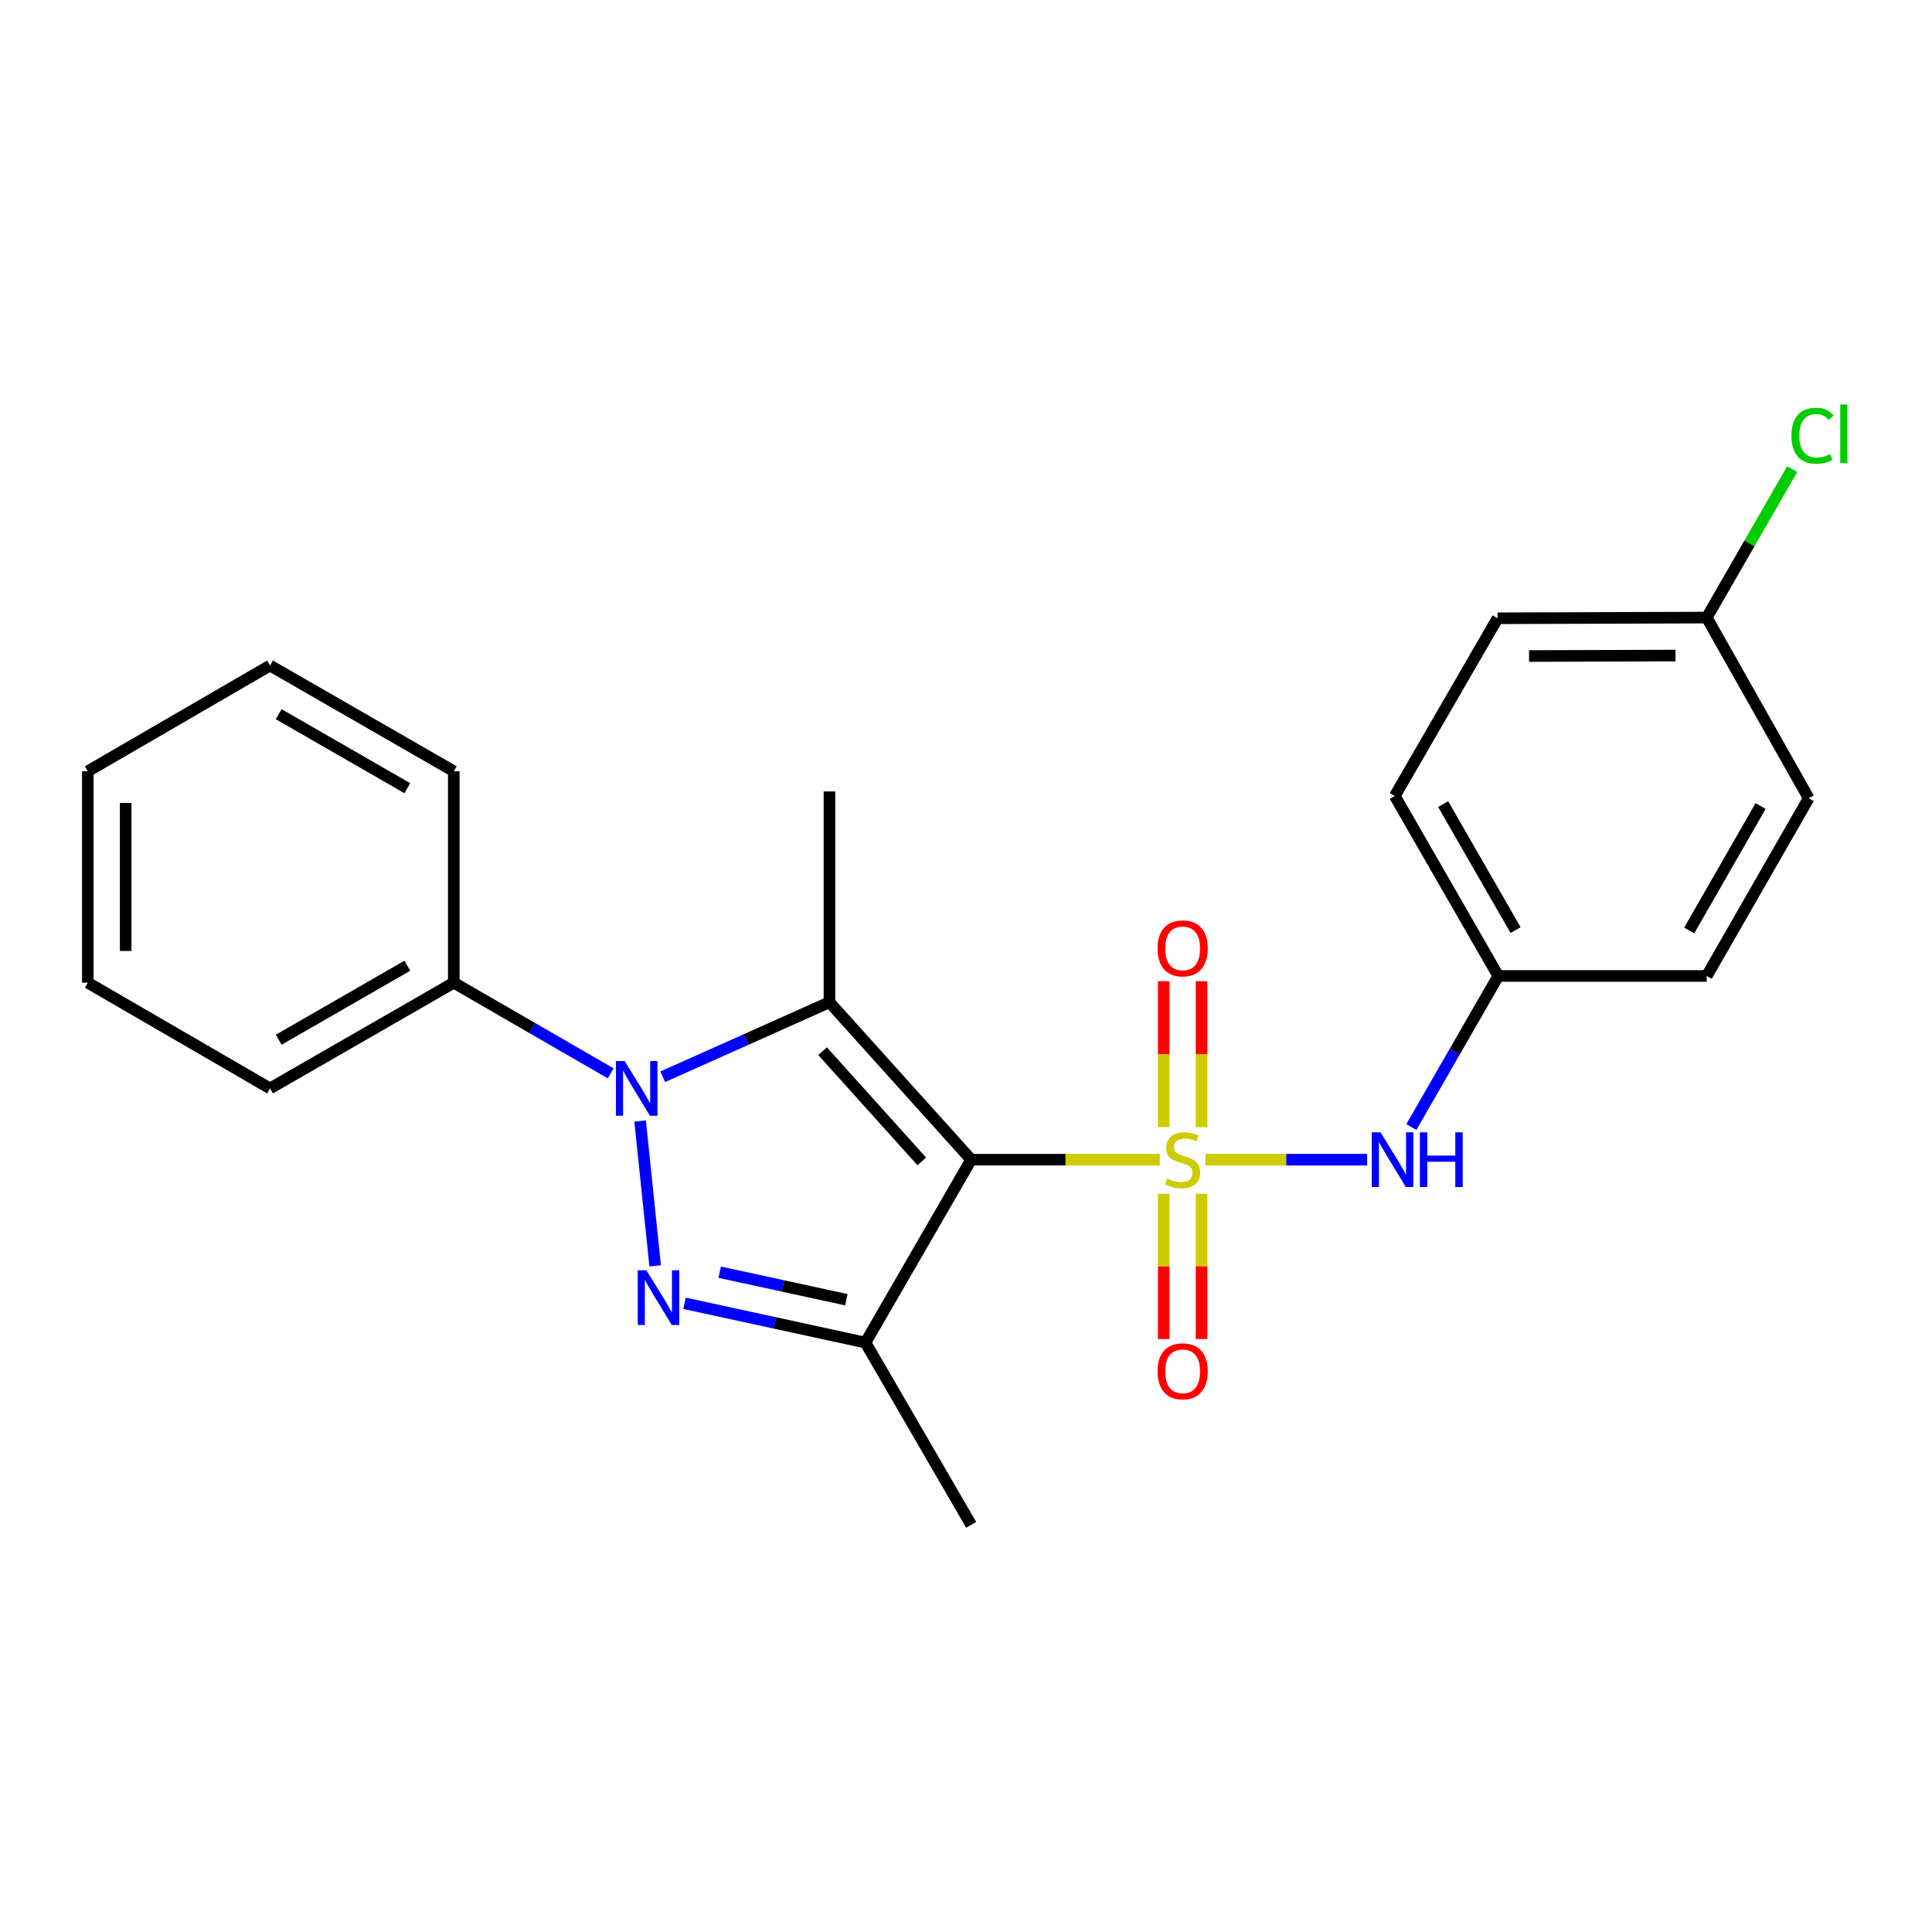 <?xml version='1.0' encoding='iso-8859-1'?>
<svg version='1.1' baseProfile='full'
              xmlns='http://www.w3.org/2000/svg'
                      xmlns:rdkit='http://www.rdkit.org/xml'
                      xmlns:xlink='http://www.w3.org/1999/xlink'
                  xml:space='preserve'
width='1000px' height='1000px' viewBox='0 0 1000 1000'>
<!-- END OF HEADER -->
<rect style='opacity:1.0;fill:#FFFFFF;stroke:none' width='1000' height='1000' x='0' y='0'> </rect>
<path class='bond-0' d='M 600.315,600.25 L 551.497,600.25' style='fill:none;fill-rule:evenodd;stroke:#CCCC00;stroke-width:6px;stroke-linecap:butt;stroke-linejoin:miter;stroke-opacity:1' />
<path class='bond-0' d='M 551.497,600.25 L 502.678,600.25' style='fill:none;fill-rule:evenodd;stroke:#000000;stroke-width:6px;stroke-linecap:butt;stroke-linejoin:miter;stroke-opacity:1' />
<path class='bond-5' d='M 623.928,600.25 L 665.778,600.25' style='fill:none;fill-rule:evenodd;stroke:#CCCC00;stroke-width:6px;stroke-linecap:butt;stroke-linejoin:miter;stroke-opacity:1' />
<path class='bond-5' d='M 665.778,600.25 L 707.629,600.25' style='fill:none;fill-rule:evenodd;stroke:#0000FF;stroke-width:6px;stroke-linecap:butt;stroke-linejoin:miter;stroke-opacity:1' />
<path class='bond-6' d='M 602.334,617.866 L 602.334,655.477' style='fill:none;fill-rule:evenodd;stroke:#CCCC00;stroke-width:6px;stroke-linecap:butt;stroke-linejoin:miter;stroke-opacity:1' />
<path class='bond-6' d='M 602.334,655.477 L 602.334,693.087' style='fill:none;fill-rule:evenodd;stroke:#FF0000;stroke-width:6px;stroke-linecap:butt;stroke-linejoin:miter;stroke-opacity:1' />
<path class='bond-6' d='M 621.929,617.866 L 621.929,655.477' style='fill:none;fill-rule:evenodd;stroke:#CCCC00;stroke-width:6px;stroke-linecap:butt;stroke-linejoin:miter;stroke-opacity:1' />
<path class='bond-6' d='M 621.929,655.477 L 621.929,693.087' style='fill:none;fill-rule:evenodd;stroke:#FF0000;stroke-width:6px;stroke-linecap:butt;stroke-linejoin:miter;stroke-opacity:1' />
<path class='bond-7' d='M 621.929,583.394 L 621.929,545.633' style='fill:none;fill-rule:evenodd;stroke:#CCCC00;stroke-width:6px;stroke-linecap:butt;stroke-linejoin:miter;stroke-opacity:1' />
<path class='bond-7' d='M 621.929,545.633 L 621.929,507.872' style='fill:none;fill-rule:evenodd;stroke:#FF0000;stroke-width:6px;stroke-linecap:butt;stroke-linejoin:miter;stroke-opacity:1' />
<path class='bond-7' d='M 602.334,583.394 L 602.334,545.633' style='fill:none;fill-rule:evenodd;stroke:#CCCC00;stroke-width:6px;stroke-linecap:butt;stroke-linejoin:miter;stroke-opacity:1' />
<path class='bond-7' d='M 602.334,545.633 L 602.334,507.872' style='fill:none;fill-rule:evenodd;stroke:#FF0000;stroke-width:6px;stroke-linecap:butt;stroke-linejoin:miter;stroke-opacity:1' />
<path class='bond-1' d='M 502.678,600.25 L 429.325,518.753' style='fill:none;fill-rule:evenodd;stroke:#000000;stroke-width:6px;stroke-linecap:butt;stroke-linejoin:miter;stroke-opacity:1' />
<path class='bond-1' d='M 477.11,601.135 L 425.763,544.087' style='fill:none;fill-rule:evenodd;stroke:#000000;stroke-width:6px;stroke-linecap:butt;stroke-linejoin:miter;stroke-opacity:1' />
<path class='bond-4' d='M 502.678,600.25 L 447.952,694.93' style='fill:none;fill-rule:evenodd;stroke:#000000;stroke-width:6px;stroke-linecap:butt;stroke-linejoin:miter;stroke-opacity:1' />
<path class='bond-2' d='M 429.325,518.753 L 386.179,538.043' style='fill:none;fill-rule:evenodd;stroke:#000000;stroke-width:6px;stroke-linecap:butt;stroke-linejoin:miter;stroke-opacity:1' />
<path class='bond-2' d='M 386.179,538.043 L 343.033,557.332' style='fill:none;fill-rule:evenodd;stroke:#0000FF;stroke-width:6px;stroke-linecap:butt;stroke-linejoin:miter;stroke-opacity:1' />
<path class='bond-10' d='M 429.325,518.753 L 429.325,409.659' style='fill:none;fill-rule:evenodd;stroke:#000000;stroke-width:6px;stroke-linecap:butt;stroke-linejoin:miter;stroke-opacity:1' />
<path class='bond-8' d='M 316.087,555.569 L 275.484,532.104' style='fill:none;fill-rule:evenodd;stroke:#0000FF;stroke-width:6px;stroke-linecap:butt;stroke-linejoin:miter;stroke-opacity:1' />
<path class='bond-8' d='M 275.484,532.104 L 234.88,508.64' style='fill:none;fill-rule:evenodd;stroke:#000000;stroke-width:6px;stroke-linecap:butt;stroke-linejoin:miter;stroke-opacity:1' />
<path class='bond-23' d='M 331.317,580.237 L 339.116,655.197' style='fill:none;fill-rule:evenodd;stroke:#0000FF;stroke-width:6px;stroke-linecap:butt;stroke-linejoin:miter;stroke-opacity:1' />
<path class='bond-3' d='M 354.309,674.584 L 401.13,684.757' style='fill:none;fill-rule:evenodd;stroke:#0000FF;stroke-width:6px;stroke-linecap:butt;stroke-linejoin:miter;stroke-opacity:1' />
<path class='bond-3' d='M 401.13,684.757 L 447.952,694.93' style='fill:none;fill-rule:evenodd;stroke:#000000;stroke-width:6px;stroke-linecap:butt;stroke-linejoin:miter;stroke-opacity:1' />
<path class='bond-3' d='M 372.516,658.487 L 405.291,665.608' style='fill:none;fill-rule:evenodd;stroke:#0000FF;stroke-width:6px;stroke-linecap:butt;stroke-linejoin:miter;stroke-opacity:1' />
<path class='bond-3' d='M 405.291,665.608 L 438.066,672.729' style='fill:none;fill-rule:evenodd;stroke:#000000;stroke-width:6px;stroke-linecap:butt;stroke-linejoin:miter;stroke-opacity:1' />
<path class='bond-11' d='M 447.952,694.93 L 502.678,789.251' style='fill:none;fill-rule:evenodd;stroke:#000000;stroke-width:6px;stroke-linecap:butt;stroke-linejoin:miter;stroke-opacity:1' />
<path class='bond-9' d='M 730.516,583.347 L 753.011,544.252' style='fill:none;fill-rule:evenodd;stroke:#0000FF;stroke-width:6px;stroke-linecap:butt;stroke-linejoin:miter;stroke-opacity:1' />
<path class='bond-9' d='M 753.011,544.252 L 775.506,505.156' style='fill:none;fill-rule:evenodd;stroke:#000000;stroke-width:6px;stroke-linecap:butt;stroke-linejoin:miter;stroke-opacity:1' />
<path class='bond-18' d='M 234.88,508.64 L 139.765,563.355' style='fill:none;fill-rule:evenodd;stroke:#000000;stroke-width:6px;stroke-linecap:butt;stroke-linejoin:miter;stroke-opacity:1' />
<path class='bond-18' d='M 210.842,499.861 L 144.261,538.162' style='fill:none;fill-rule:evenodd;stroke:#000000;stroke-width:6px;stroke-linecap:butt;stroke-linejoin:miter;stroke-opacity:1' />
<path class='bond-19' d='M 234.88,508.64 L 234.88,399.208' style='fill:none;fill-rule:evenodd;stroke:#000000;stroke-width:6px;stroke-linecap:butt;stroke-linejoin:miter;stroke-opacity:1' />
<path class='bond-14' d='M 775.506,505.156 L 883.413,505.156' style='fill:none;fill-rule:evenodd;stroke:#000000;stroke-width:6px;stroke-linecap:butt;stroke-linejoin:miter;stroke-opacity:1' />
<path class='bond-15' d='M 775.506,505.156 L 721.944,411.989' style='fill:none;fill-rule:evenodd;stroke:#000000;stroke-width:6px;stroke-linecap:butt;stroke-linejoin:miter;stroke-opacity:1' />
<path class='bond-15' d='M 784.46,481.414 L 746.967,416.197' style='fill:none;fill-rule:evenodd;stroke:#000000;stroke-width:6px;stroke-linecap:butt;stroke-linejoin:miter;stroke-opacity:1' />
<path class='bond-12' d='M 883.413,319.66 L 775.136,320.019' style='fill:none;fill-rule:evenodd;stroke:#000000;stroke-width:6px;stroke-linecap:butt;stroke-linejoin:miter;stroke-opacity:1' />
<path class='bond-12' d='M 867.237,339.31 L 791.442,339.561' style='fill:none;fill-rule:evenodd;stroke:#000000;stroke-width:6px;stroke-linecap:butt;stroke-linejoin:miter;stroke-opacity:1' />
<path class='bond-13' d='M 883.413,319.66 L 905.521,281.244' style='fill:none;fill-rule:evenodd;stroke:#000000;stroke-width:6px;stroke-linecap:butt;stroke-linejoin:miter;stroke-opacity:1' />
<path class='bond-13' d='M 905.521,281.244 L 927.629,242.828' style='fill:none;fill-rule:evenodd;stroke:#00CC00;stroke-width:6px;stroke-linecap:butt;stroke-linejoin:miter;stroke-opacity:1' />
<path class='bond-24' d='M 883.413,319.66 L 936.191,413.165' style='fill:none;fill-rule:evenodd;stroke:#000000;stroke-width:6px;stroke-linecap:butt;stroke-linejoin:miter;stroke-opacity:1' />
<path class='bond-17' d='M 883.413,505.156 L 936.191,413.165' style='fill:none;fill-rule:evenodd;stroke:#000000;stroke-width:6px;stroke-linecap:butt;stroke-linejoin:miter;stroke-opacity:1' />
<path class='bond-17' d='M 874.333,481.606 L 911.277,417.212' style='fill:none;fill-rule:evenodd;stroke:#000000;stroke-width:6px;stroke-linecap:butt;stroke-linejoin:miter;stroke-opacity:1' />
<path class='bond-16' d='M 721.944,411.989 L 775.136,320.019' style='fill:none;fill-rule:evenodd;stroke:#000000;stroke-width:6px;stroke-linecap:butt;stroke-linejoin:miter;stroke-opacity:1' />
<path class='bond-20' d='M 139.765,563.355 L 45.455,508.64' style='fill:none;fill-rule:evenodd;stroke:#000000;stroke-width:6px;stroke-linecap:butt;stroke-linejoin:miter;stroke-opacity:1' />
<path class='bond-21' d='M 234.88,399.208 L 139.765,344.471' style='fill:none;fill-rule:evenodd;stroke:#000000;stroke-width:6px;stroke-linecap:butt;stroke-linejoin:miter;stroke-opacity:1' />
<path class='bond-21' d='M 210.839,407.982 L 144.258,369.665' style='fill:none;fill-rule:evenodd;stroke:#000000;stroke-width:6px;stroke-linecap:butt;stroke-linejoin:miter;stroke-opacity:1' />
<path class='bond-25' d='M 45.455,508.64 L 45.455,399.208' style='fill:none;fill-rule:evenodd;stroke:#000000;stroke-width:6px;stroke-linecap:butt;stroke-linejoin:miter;stroke-opacity:1' />
<path class='bond-25' d='M 65.05,492.225 L 65.05,415.623' style='fill:none;fill-rule:evenodd;stroke:#000000;stroke-width:6px;stroke-linecap:butt;stroke-linejoin:miter;stroke-opacity:1' />
<path class='bond-22' d='M 139.765,344.471 L 45.455,399.208' style='fill:none;fill-rule:evenodd;stroke:#000000;stroke-width:6px;stroke-linecap:butt;stroke-linejoin:miter;stroke-opacity:1' />
<path  class='atom-0' d='M 604.132 609.97
Q 604.452 610.09, 605.772 610.65
Q 607.092 611.21, 608.532 611.57
Q 610.012 611.89, 611.452 611.89
Q 614.132 611.89, 615.692 610.61
Q 617.252 609.29, 617.252 607.01
Q 617.252 605.45, 616.452 604.49
Q 615.692 603.53, 614.492 603.01
Q 613.292 602.49, 611.292 601.89
Q 608.772 601.13, 607.252 600.41
Q 605.772 599.69, 604.692 598.17
Q 603.652 596.65, 603.652 594.09
Q 603.652 590.53, 606.052 588.33
Q 608.492 586.13, 613.292 586.13
Q 616.572 586.13, 620.292 587.69
L 619.372 590.77
Q 615.972 589.37, 613.412 589.37
Q 610.652 589.37, 609.132 590.53
Q 607.612 591.65, 607.652 593.61
Q 607.652 595.13, 608.412 596.05
Q 609.212 596.97, 610.332 597.49
Q 611.492 598.01, 613.412 598.61
Q 615.972 599.41, 617.492 600.21
Q 619.012 601.01, 620.092 602.65
Q 621.212 604.25, 621.212 607.01
Q 621.212 610.93, 618.572 613.05
Q 615.972 615.13, 611.612 615.13
Q 609.092 615.13, 607.172 614.57
Q 605.292 614.05, 603.052 613.13
L 604.132 609.97
' fill='#CCCC00'/>
<path  class='atom-3' d='M 323.301 549.195
L 332.581 564.195
Q 333.501 565.675, 334.981 568.355
Q 336.461 571.035, 336.541 571.195
L 336.541 549.195
L 340.301 549.195
L 340.301 577.515
L 336.421 577.515
L 326.461 561.115
Q 325.301 559.195, 324.061 556.995
Q 322.861 554.795, 322.501 554.115
L 322.501 577.515
L 318.821 577.515
L 318.821 549.195
L 323.301 549.195
' fill='#0000FF'/>
<path  class='atom-4' d='M 334.568 657.495
L 343.848 672.495
Q 344.768 673.975, 346.248 676.655
Q 347.728 679.335, 347.808 679.495
L 347.808 657.495
L 351.568 657.495
L 351.568 685.815
L 347.688 685.815
L 337.728 669.415
Q 336.568 667.495, 335.328 665.295
Q 334.128 663.095, 333.768 662.415
L 333.768 685.815
L 330.088 685.815
L 330.088 657.495
L 334.568 657.495
' fill='#0000FF'/>
<path  class='atom-6' d='M 714.53 586.09
L 723.81 601.09
Q 724.73 602.57, 726.21 605.25
Q 727.69 607.93, 727.77 608.09
L 727.77 586.09
L 731.53 586.09
L 731.53 614.41
L 727.65 614.41
L 717.69 598.01
Q 716.53 596.09, 715.29 593.89
Q 714.09 591.69, 713.73 591.01
L 713.73 614.41
L 710.05 614.41
L 710.05 586.09
L 714.53 586.09
' fill='#0000FF'/>
<path  class='atom-6' d='M 734.93 586.09
L 738.77 586.09
L 738.77 598.13
L 753.25 598.13
L 753.25 586.09
L 757.09 586.09
L 757.09 614.41
L 753.25 614.41
L 753.25 601.33
L 738.77 601.33
L 738.77 614.41
L 734.93 614.41
L 734.93 586.09
' fill='#0000FF'/>
<path  class='atom-7' d='M 599.132 709.783
Q 599.132 702.983, 602.492 699.183
Q 605.852 695.383, 612.132 695.383
Q 618.412 695.383, 621.772 699.183
Q 625.132 702.983, 625.132 709.783
Q 625.132 716.663, 621.732 720.583
Q 618.332 724.463, 612.132 724.463
Q 605.892 724.463, 602.492 720.583
Q 599.132 716.703, 599.132 709.783
M 612.132 721.263
Q 616.452 721.263, 618.772 718.383
Q 621.132 715.463, 621.132 709.783
Q 621.132 704.223, 618.772 701.423
Q 616.452 698.583, 612.132 698.583
Q 607.812 698.583, 605.452 701.383
Q 603.132 704.183, 603.132 709.783
Q 603.132 715.503, 605.452 718.383
Q 607.812 721.263, 612.132 721.263
' fill='#FF0000'/>
<path  class='atom-8' d='M 599.132 490.877
Q 599.132 484.077, 602.492 480.277
Q 605.852 476.477, 612.132 476.477
Q 618.412 476.477, 621.772 480.277
Q 625.132 484.077, 625.132 490.877
Q 625.132 497.757, 621.732 501.677
Q 618.332 505.557, 612.132 505.557
Q 605.892 505.557, 602.492 501.677
Q 599.132 497.797, 599.132 490.877
M 612.132 502.357
Q 616.452 502.357, 618.772 499.477
Q 621.132 496.557, 621.132 490.877
Q 621.132 485.317, 618.772 482.517
Q 616.452 479.677, 612.132 479.677
Q 607.812 479.677, 605.452 482.477
Q 603.132 485.277, 603.132 490.877
Q 603.132 496.597, 605.452 499.477
Q 607.812 502.357, 612.132 502.357
' fill='#FF0000'/>
<path  class='atom-14' d='M 927.231 225.525
Q 927.231 218.485, 930.511 214.805
Q 933.831 211.085, 940.111 211.085
Q 945.951 211.085, 949.071 215.205
L 946.431 217.365
Q 944.151 214.365, 940.111 214.365
Q 935.831 214.365, 933.551 217.245
Q 931.311 220.085, 931.311 225.525
Q 931.311 231.125, 933.631 234.005
Q 935.991 236.885, 940.551 236.885
Q 943.671 236.885, 947.311 235.005
L 948.431 238.005
Q 946.951 238.965, 944.711 239.525
Q 942.471 240.085, 939.991 240.085
Q 933.831 240.085, 930.511 236.325
Q 927.231 232.565, 927.231 225.525
' fill='#00CC00'/>
<path  class='atom-14' d='M 952.511 209.365
L 956.191 209.365
L 956.191 239.725
L 952.511 239.725
L 952.511 209.365
' fill='#00CC00'/>
</svg>
